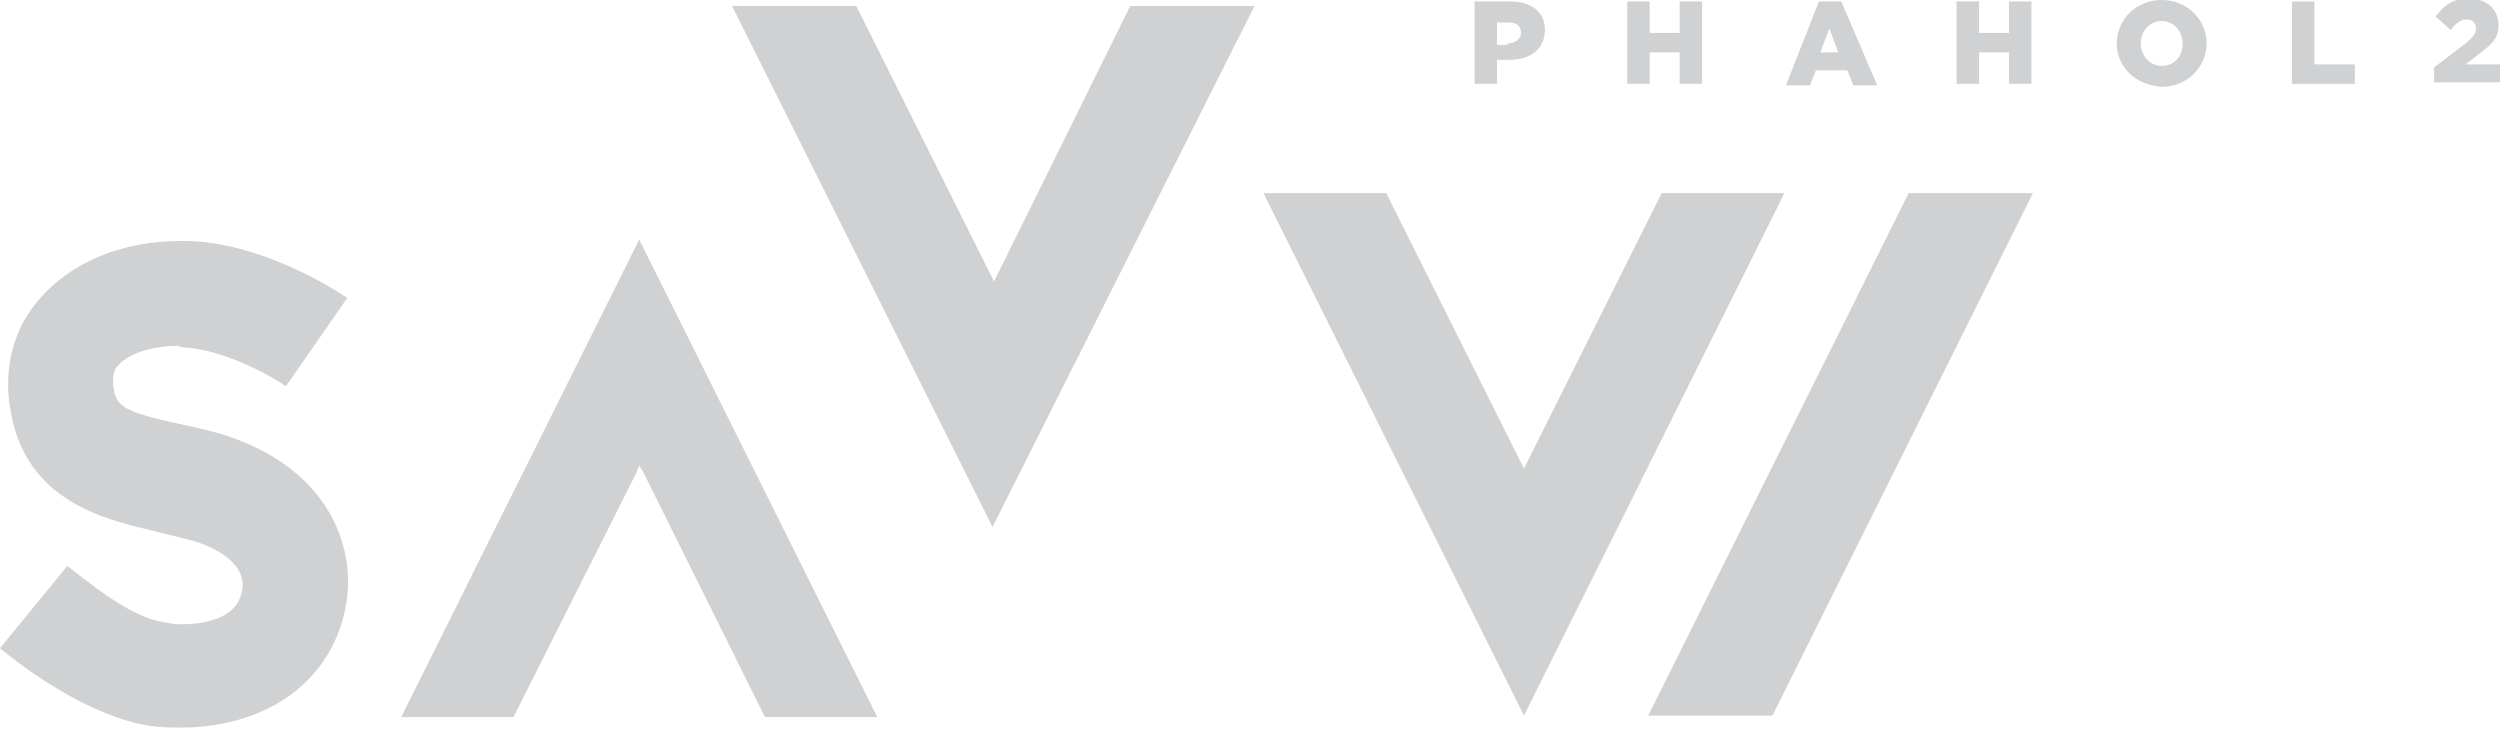 <?xml version="1.0" encoding="utf-8"?>
<!-- Generator: Adobe Illustrator 22.1.0, SVG Export Plug-In . SVG Version: 6.00 Build 0)  -->
<svg version="1.1" id="Layer_1" xmlns="http://www.w3.org/2000/svg" xmlns:xlink="http://www.w3.org/1999/xlink" x="0px" y="0px"
	 viewBox="0 0 167 48.7" style="enable-background:new 0 0 167 48.7;" xml:space="preserve">
<style type="text/css">
	.st0{fill:#CFD1D2;}
</style>
<g>
	<g>
		<path class="st0" d="M12.2,23.2c2.5,0.1,5.6,1.7,6.9,2.6l4.1-5.9c-1.2-0.8-5.9-3.7-10.7-3.8c-0.2,0-0.3,0-0.5,0
			c-3.8,0-7.2,1.4-9.3,3.8c-1.8,2-2.5,4.7-2,7.5c1,6.1,6.3,7.3,9.7,8.1c0.8,0.2,1.6,0.4,2.4,0.6c1.1,0.3,3.6,1.3,3.4,3.2
			c-0.1,0.6-0.3,1.1-0.8,1.5c-0.7,0.6-1.9,0.9-3.2,0.9c-0.3,0-0.7,0-1-0.1c-1.8-0.2-3.7-1.4-6.7-3.8L0,43.3
			c3.4,2.8,7.2,4.8,10.1,5.2c0.7,0.1,1.4,0.1,2.1,0.1c2.9,0,5.6-0.9,7.5-2.4c2-1.6,3.2-3.8,3.5-6.4c0.4-3.8-1.6-8.7-8.4-10.8
			c-1-0.3-2-0.5-2.9-0.7c-3.7-0.8-4.1-1.2-4.3-2.3c-0.2-1.1,0.2-1.5,0.3-1.6c0.7-0.8,2.3-1.3,4-1.3C12.1,23.2,12.2,23.2,12.2,23.2z"
			/>
		<polygon class="st0" points="42.7,16 26.8,47.9 34.3,47.9 42.5,31.6 42.7,31.1 43,31.6 51.1,47.9 58.6,47.9 42.7,16 		"/>
		<polygon class="st0" points="66.1,18.2 57.2,0.4 48.9,0.4 66.3,35.2 66.3,35.2 83.8,0.4 75.5,0.4 66.7,18.2 66.4,18.8 		"/>
		<polygon class="st0" points="127.5,12.9 110.1,47.8 118.4,47.8 135.8,12.9 		"/>
		<polygon class="st0" points="111,12.9 102.1,30.7 101.8,31.3 101.5,30.7 92.6,12.9 84.4,12.9 101.8,47.8 101.8,47.8 119.2,12.9 		
			"/>
	</g>
	<g>
		<path class="st0" d="M98.5,0.1h2.4c1.4,0,2.3,0.7,2.3,1.9v0c0,1.3-1,2-2.4,2H100v1.6h-1.5V0.1z M100.7,2.9c0.5,0,0.9-0.3,0.9-0.7
			v0c0-0.5-0.3-0.7-0.9-0.7H100v1.5H100.7z"/>
		<path class="st0" d="M108.7,0.1h1.5v2.1h2V0.1h1.5v5.5h-1.5V3.5h-2v2.1h-1.5V0.1z"/>
		<path class="st0" d="M121.5,0.1h1.5l2.4,5.6h-1.6l-0.4-1h-2.1l-0.4,1h-1.6L121.5,0.1z M122.8,3.5l-0.6-1.6l-0.6,1.6H122.8z"/>
		<path class="st0" d="M130.7,0.1h1.5v2.1h2V0.1h1.5v5.5h-1.5V3.5h-2v2.1h-1.5V0.1z"/>
		<path class="st0" d="M141.4,2.9L141.4,2.9c0-1.6,1.3-2.9,3-2.9c1.7,0,3,1.3,3,2.9v0c0,1.6-1.3,2.9-3,2.9
			C142.7,5.7,141.4,4.5,141.4,2.9z M145.8,2.9L145.8,2.9c0-0.8-0.6-1.5-1.4-1.5c-0.8,0-1.4,0.7-1.4,1.5v0c0,0.8,0.6,1.5,1.4,1.5
			C145.3,4.4,145.8,3.7,145.8,2.9z"/>
		<path class="st0" d="M153.1,0.1h1.5v4.2h2.7v1.3h-4.2V0.1z"/>
		<path class="st0" d="M162.6,4.5l2.1-1.6c0.5-0.4,0.7-0.7,0.7-1c0-0.3-0.2-0.6-0.6-0.6c-0.4,0-0.7,0.2-1.1,0.7l-1-0.9
			c0.6-0.8,1.2-1.2,2.2-1.2c1.2,0,2,0.7,2,1.8v0c0,0.9-0.5,1.3-1.3,1.9l-0.9,0.7h2.3v1.2h-4.4V4.5z"/>
	</g>
</g>
</svg>
